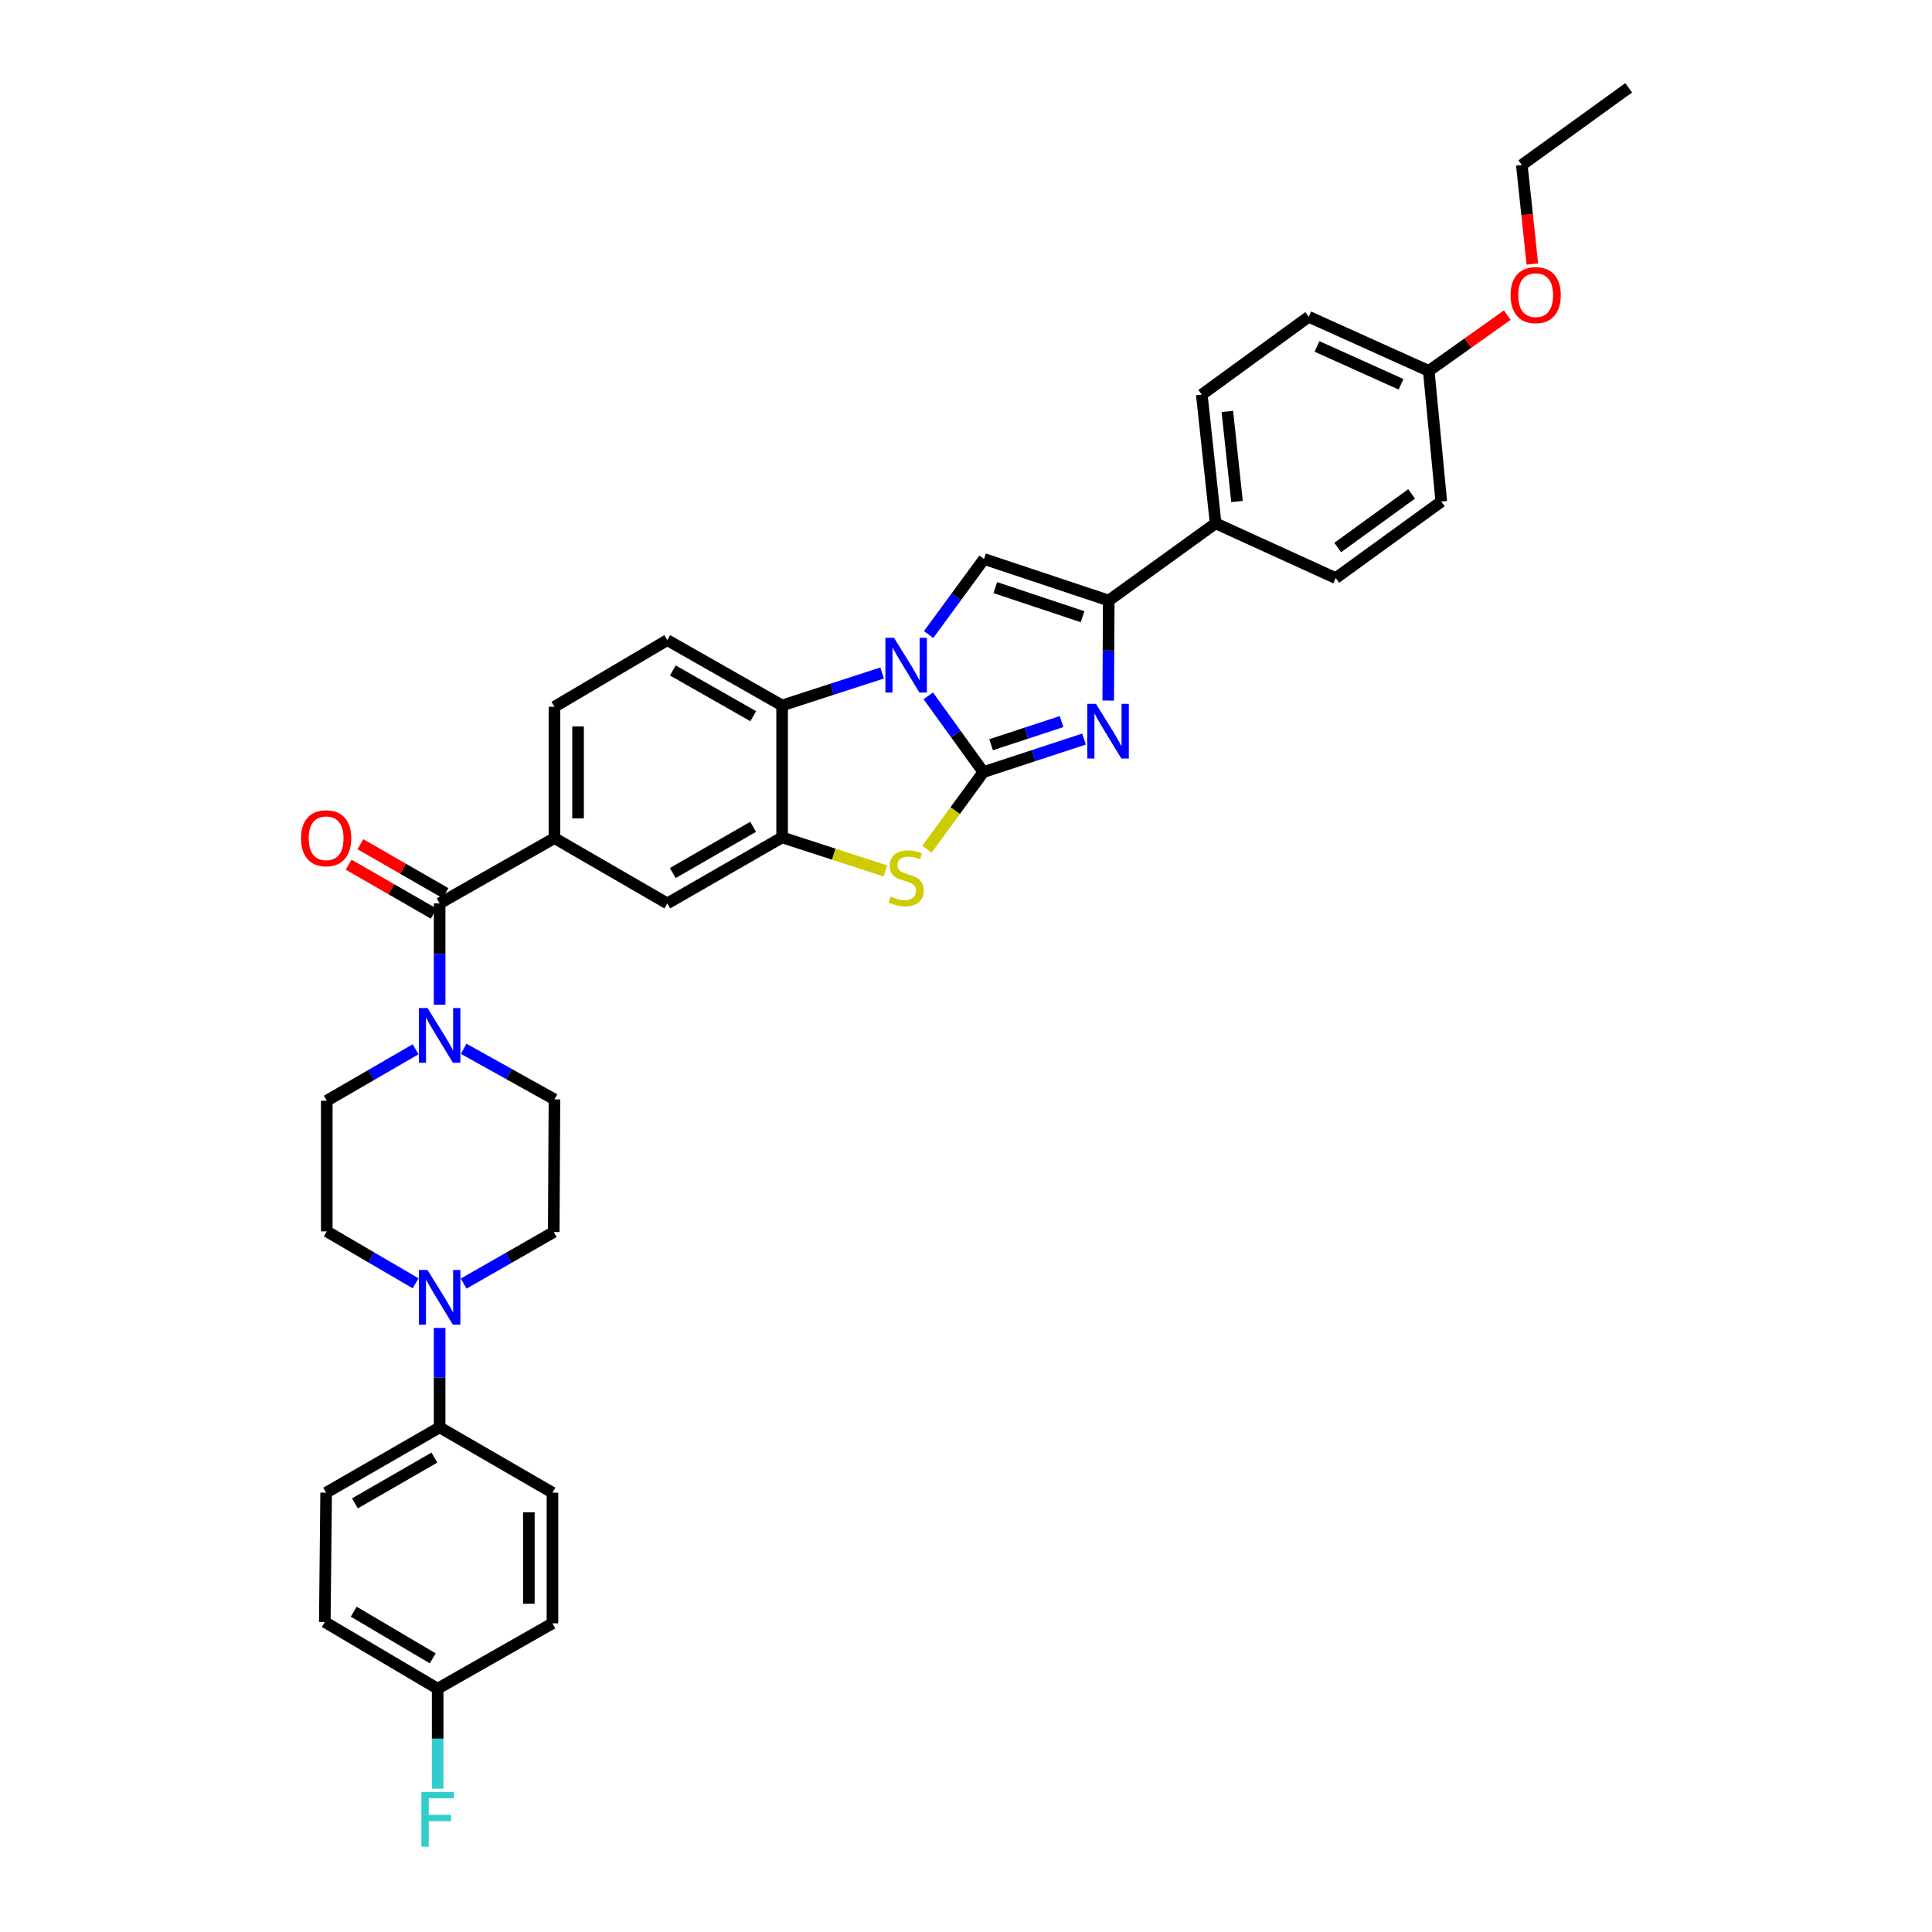 <?xml version='1.0' encoding='iso-8859-1'?>
<svg version='1.1' baseProfile='full'
              xmlns='http://www.w3.org/2000/svg'
                      xmlns:rdkit='http://www.rdkit.org/xml'
                      xmlns:xlink='http://www.w3.org/1999/xlink'
                  xml:space='preserve'
width='1000px' height='1000px' viewBox='0 0 1000 1000'>
<!-- END OF HEADER -->
<rect style='opacity:1.0;fill:#FFFFFF;stroke:none' width='1000' height='1000' x='0' y='0'> </rect>
<path class='bond-0' d='M 508.977,399.643 L 494.725,379.906' style='fill:none;fill-rule:evenodd;stroke:#000000;stroke-width:6px;stroke-linecap:butt;stroke-linejoin:miter;stroke-opacity:1' />
<path class='bond-0' d='M 494.725,379.906 L 480.473,360.17' style='fill:none;fill-rule:evenodd;stroke:#0000FF;stroke-width:6px;stroke-linecap:butt;stroke-linejoin:miter;stroke-opacity:1' />
<path class='bond-1' d='M 508.977,399.643 L 535.037,391.089' style='fill:none;fill-rule:evenodd;stroke:#000000;stroke-width:6px;stroke-linecap:butt;stroke-linejoin:miter;stroke-opacity:1' />
<path class='bond-1' d='M 535.037,391.089 L 561.097,382.536' style='fill:none;fill-rule:evenodd;stroke:#0000FF;stroke-width:6px;stroke-linecap:butt;stroke-linejoin:miter;stroke-opacity:1' />
<path class='bond-1' d='M 512.984,385.465 L 531.226,379.478' style='fill:none;fill-rule:evenodd;stroke:#000000;stroke-width:6px;stroke-linecap:butt;stroke-linejoin:miter;stroke-opacity:1' />
<path class='bond-1' d='M 531.226,379.478 L 549.468,373.491' style='fill:none;fill-rule:evenodd;stroke:#0000FF;stroke-width:6px;stroke-linecap:butt;stroke-linejoin:miter;stroke-opacity:1' />
<path class='bond-2' d='M 508.977,399.643 L 494.382,419.603' style='fill:none;fill-rule:evenodd;stroke:#000000;stroke-width:6px;stroke-linecap:butt;stroke-linejoin:miter;stroke-opacity:1' />
<path class='bond-2' d='M 494.382,419.603 L 479.788,439.563' style='fill:none;fill-rule:evenodd;stroke:#CCCC00;stroke-width:6px;stroke-linecap:butt;stroke-linejoin:miter;stroke-opacity:1' />
<path class='bond-3' d='M 480.652,328.439 L 494.998,308.881' style='fill:none;fill-rule:evenodd;stroke:#0000FF;stroke-width:6px;stroke-linecap:butt;stroke-linejoin:miter;stroke-opacity:1' />
<path class='bond-3' d='M 494.998,308.881 L 509.343,289.324' style='fill:none;fill-rule:evenodd;stroke:#000000;stroke-width:6px;stroke-linecap:butt;stroke-linejoin:miter;stroke-opacity:1' />
<path class='bond-6' d='M 456.588,348.337 L 430.705,356.738' style='fill:none;fill-rule:evenodd;stroke:#0000FF;stroke-width:6px;stroke-linecap:butt;stroke-linejoin:miter;stroke-opacity:1' />
<path class='bond-6' d='M 430.705,356.738 L 404.823,365.14' style='fill:none;fill-rule:evenodd;stroke:#000000;stroke-width:6px;stroke-linecap:butt;stroke-linejoin:miter;stroke-opacity:1' />
<path class='bond-4' d='M 573.617,362.603 L 573.749,336.718' style='fill:none;fill-rule:evenodd;stroke:#0000FF;stroke-width:6px;stroke-linecap:butt;stroke-linejoin:miter;stroke-opacity:1' />
<path class='bond-4' d='M 573.749,336.718 L 573.882,310.832' style='fill:none;fill-rule:evenodd;stroke:#000000;stroke-width:6px;stroke-linecap:butt;stroke-linejoin:miter;stroke-opacity:1' />
<path class='bond-5' d='M 458.248,450.796 L 431.535,442.114' style='fill:none;fill-rule:evenodd;stroke:#CCCC00;stroke-width:6px;stroke-linecap:butt;stroke-linejoin:miter;stroke-opacity:1' />
<path class='bond-5' d='M 431.535,442.114 L 404.823,433.433' style='fill:none;fill-rule:evenodd;stroke:#000000;stroke-width:6px;stroke-linecap:butt;stroke-linejoin:miter;stroke-opacity:1' />
<path class='bond-35' d='M 509.343,289.324 L 573.882,310.832' style='fill:none;fill-rule:evenodd;stroke:#000000;stroke-width:6px;stroke-linecap:butt;stroke-linejoin:miter;stroke-opacity:1' />
<path class='bond-35' d='M 515.16,304.144 L 560.337,319.2' style='fill:none;fill-rule:evenodd;stroke:#000000;stroke-width:6px;stroke-linecap:butt;stroke-linejoin:miter;stroke-opacity:1' />
<path class='bond-13' d='M 573.882,310.832 L 629.201,270.878' style='fill:none;fill-rule:evenodd;stroke:#000000;stroke-width:6px;stroke-linecap:butt;stroke-linejoin:miter;stroke-opacity:1' />
<path class='bond-11' d='M 404.823,433.433 L 345.39,467.603' style='fill:none;fill-rule:evenodd;stroke:#000000;stroke-width:6px;stroke-linecap:butt;stroke-linejoin:miter;stroke-opacity:1' />
<path class='bond-11' d='M 389.817,427.964 L 348.214,451.883' style='fill:none;fill-rule:evenodd;stroke:#000000;stroke-width:6px;stroke-linecap:butt;stroke-linejoin:miter;stroke-opacity:1' />
<path class='bond-36' d='M 404.823,433.433 L 404.823,365.14' style='fill:none;fill-rule:evenodd;stroke:#000000;stroke-width:6px;stroke-linecap:butt;stroke-linejoin:miter;stroke-opacity:1' />
<path class='bond-12' d='M 404.823,365.14 L 345.39,331.336' style='fill:none;fill-rule:evenodd;stroke:#000000;stroke-width:6px;stroke-linecap:butt;stroke-linejoin:miter;stroke-opacity:1' />
<path class='bond-12' d='M 389.866,370.692 L 348.263,347.029' style='fill:none;fill-rule:evenodd;stroke:#000000;stroke-width:6px;stroke-linecap:butt;stroke-linejoin:miter;stroke-opacity:1' />
<path class='bond-7' d='M 227.549,467.603 L 286.982,433.799' style='fill:none;fill-rule:evenodd;stroke:#000000;stroke-width:6px;stroke-linecap:butt;stroke-linejoin:miter;stroke-opacity:1' />
<path class='bond-8' d='M 227.549,467.603 L 227.549,493.822' style='fill:none;fill-rule:evenodd;stroke:#000000;stroke-width:6px;stroke-linecap:butt;stroke-linejoin:miter;stroke-opacity:1' />
<path class='bond-8' d='M 227.549,493.822 L 227.549,520.042' style='fill:none;fill-rule:evenodd;stroke:#0000FF;stroke-width:6px;stroke-linecap:butt;stroke-linejoin:miter;stroke-opacity:1' />
<path class='bond-20' d='M 230.597,462.307 L 208.574,449.633' style='fill:none;fill-rule:evenodd;stroke:#000000;stroke-width:6px;stroke-linecap:butt;stroke-linejoin:miter;stroke-opacity:1' />
<path class='bond-20' d='M 208.574,449.633 L 186.55,436.959' style='fill:none;fill-rule:evenodd;stroke:#FF0000;stroke-width:6px;stroke-linecap:butt;stroke-linejoin:miter;stroke-opacity:1' />
<path class='bond-20' d='M 224.501,472.899 L 202.478,460.225' style='fill:none;fill-rule:evenodd;stroke:#000000;stroke-width:6px;stroke-linecap:butt;stroke-linejoin:miter;stroke-opacity:1' />
<path class='bond-20' d='M 202.478,460.225 L 180.455,447.551' style='fill:none;fill-rule:evenodd;stroke:#FF0000;stroke-width:6px;stroke-linecap:butt;stroke-linejoin:miter;stroke-opacity:1' />
<path class='bond-15' d='M 239.99,542.845 L 263.486,555.943' style='fill:none;fill-rule:evenodd;stroke:#0000FF;stroke-width:6px;stroke-linecap:butt;stroke-linejoin:miter;stroke-opacity:1' />
<path class='bond-15' d='M 263.486,555.943 L 286.982,569.041' style='fill:none;fill-rule:evenodd;stroke:#000000;stroke-width:6px;stroke-linecap:butt;stroke-linejoin:miter;stroke-opacity:1' />
<path class='bond-16' d='M 215.122,543.105 L 192.131,556.416' style='fill:none;fill-rule:evenodd;stroke:#0000FF;stroke-width:6px;stroke-linecap:butt;stroke-linejoin:miter;stroke-opacity:1' />
<path class='bond-16' d='M 192.131,556.416 L 169.141,569.727' style='fill:none;fill-rule:evenodd;stroke:#000000;stroke-width:6px;stroke-linecap:butt;stroke-linejoin:miter;stroke-opacity:1' />
<path class='bond-9' d='M 215.118,664.236 L 192.129,650.795' style='fill:none;fill-rule:evenodd;stroke:#0000FF;stroke-width:6px;stroke-linecap:butt;stroke-linejoin:miter;stroke-opacity:1' />
<path class='bond-9' d='M 192.129,650.795 L 169.141,637.354' style='fill:none;fill-rule:evenodd;stroke:#000000;stroke-width:6px;stroke-linecap:butt;stroke-linejoin:miter;stroke-opacity:1' />
<path class='bond-14' d='M 227.549,687.346 L 227.549,713.069' style='fill:none;fill-rule:evenodd;stroke:#0000FF;stroke-width:6px;stroke-linecap:butt;stroke-linejoin:miter;stroke-opacity:1' />
<path class='bond-14' d='M 227.549,713.069 L 227.549,738.792' style='fill:none;fill-rule:evenodd;stroke:#000000;stroke-width:6px;stroke-linecap:butt;stroke-linejoin:miter;stroke-opacity:1' />
<path class='bond-39' d='M 239.99,664.384 L 263.303,651.042' style='fill:none;fill-rule:evenodd;stroke:#0000FF;stroke-width:6px;stroke-linecap:butt;stroke-linejoin:miter;stroke-opacity:1' />
<path class='bond-39' d='M 263.303,651.042 L 286.615,637.701' style='fill:none;fill-rule:evenodd;stroke:#000000;stroke-width:6px;stroke-linecap:butt;stroke-linejoin:miter;stroke-opacity:1' />
<path class='bond-10' d='M 286.982,433.799 L 345.39,467.603' style='fill:none;fill-rule:evenodd;stroke:#000000;stroke-width:6px;stroke-linecap:butt;stroke-linejoin:miter;stroke-opacity:1' />
<path class='bond-37' d='M 286.982,433.799 L 286.982,365.825' style='fill:none;fill-rule:evenodd;stroke:#000000;stroke-width:6px;stroke-linecap:butt;stroke-linejoin:miter;stroke-opacity:1' />
<path class='bond-37' d='M 299.203,423.603 L 299.203,376.021' style='fill:none;fill-rule:evenodd;stroke:#000000;stroke-width:6px;stroke-linecap:butt;stroke-linejoin:miter;stroke-opacity:1' />
<path class='bond-17' d='M 345.39,331.336 L 286.982,365.825' style='fill:none;fill-rule:evenodd;stroke:#000000;stroke-width:6px;stroke-linecap:butt;stroke-linejoin:miter;stroke-opacity:1' />
<path class='bond-21' d='M 629.201,270.878 L 622.045,204.255' style='fill:none;fill-rule:evenodd;stroke:#000000;stroke-width:6px;stroke-linecap:butt;stroke-linejoin:miter;stroke-opacity:1' />
<path class='bond-21' d='M 640.278,259.579 L 635.269,212.943' style='fill:none;fill-rule:evenodd;stroke:#000000;stroke-width:6px;stroke-linecap:butt;stroke-linejoin:miter;stroke-opacity:1' />
<path class='bond-22' d='M 629.201,270.878 L 691.376,299.223' style='fill:none;fill-rule:evenodd;stroke:#000000;stroke-width:6px;stroke-linecap:butt;stroke-linejoin:miter;stroke-opacity:1' />
<path class='bond-23' d='M 227.549,738.792 L 168.808,772.61' style='fill:none;fill-rule:evenodd;stroke:#000000;stroke-width:6px;stroke-linecap:butt;stroke-linejoin:miter;stroke-opacity:1' />
<path class='bond-23' d='M 224.835,754.456 L 183.717,778.128' style='fill:none;fill-rule:evenodd;stroke:#000000;stroke-width:6px;stroke-linecap:butt;stroke-linejoin:miter;stroke-opacity:1' />
<path class='bond-24' d='M 227.549,738.792 L 285.957,772.61' style='fill:none;fill-rule:evenodd;stroke:#000000;stroke-width:6px;stroke-linecap:butt;stroke-linejoin:miter;stroke-opacity:1' />
<path class='bond-19' d='M 286.982,569.041 L 286.615,637.701' style='fill:none;fill-rule:evenodd;stroke:#000000;stroke-width:6px;stroke-linecap:butt;stroke-linejoin:miter;stroke-opacity:1' />
<path class='bond-18' d='M 169.141,569.727 L 169.141,637.354' style='fill:none;fill-rule:evenodd;stroke:#000000;stroke-width:6px;stroke-linecap:butt;stroke-linejoin:miter;stroke-opacity:1' />
<path class='bond-29' d='M 622.045,204.255 L 677.384,163.968' style='fill:none;fill-rule:evenodd;stroke:#000000;stroke-width:6px;stroke-linecap:butt;stroke-linejoin:miter;stroke-opacity:1' />
<path class='bond-30' d='M 691.376,299.223 L 746.016,259.594' style='fill:none;fill-rule:evenodd;stroke:#000000;stroke-width:6px;stroke-linecap:butt;stroke-linejoin:miter;stroke-opacity:1' />
<path class='bond-30' d='M 692.398,283.386 L 730.645,255.646' style='fill:none;fill-rule:evenodd;stroke:#000000;stroke-width:6px;stroke-linecap:butt;stroke-linejoin:miter;stroke-opacity:1' />
<path class='bond-28' d='M 168.808,772.61 L 168.116,839.551' style='fill:none;fill-rule:evenodd;stroke:#000000;stroke-width:6px;stroke-linecap:butt;stroke-linejoin:miter;stroke-opacity:1' />
<path class='bond-27' d='M 285.957,772.61 L 285.957,840.237' style='fill:none;fill-rule:evenodd;stroke:#000000;stroke-width:6px;stroke-linecap:butt;stroke-linejoin:miter;stroke-opacity:1' />
<path class='bond-27' d='M 273.736,782.754 L 273.736,830.093' style='fill:none;fill-rule:evenodd;stroke:#000000;stroke-width:6px;stroke-linecap:butt;stroke-linejoin:miter;stroke-opacity:1' />
<path class='bond-25' d='M 226.531,874.054 L 285.957,840.237' style='fill:none;fill-rule:evenodd;stroke:#000000;stroke-width:6px;stroke-linecap:butt;stroke-linejoin:miter;stroke-opacity:1' />
<path class='bond-31' d='M 226.531,874.054 L 226.531,899.94' style='fill:none;fill-rule:evenodd;stroke:#000000;stroke-width:6px;stroke-linecap:butt;stroke-linejoin:miter;stroke-opacity:1' />
<path class='bond-31' d='M 226.531,899.94 L 226.531,925.825' style='fill:none;fill-rule:evenodd;stroke:#33CCCC;stroke-width:6px;stroke-linecap:butt;stroke-linejoin:miter;stroke-opacity:1' />
<path class='bond-40' d='M 226.531,874.054 L 168.116,839.551' style='fill:none;fill-rule:evenodd;stroke:#000000;stroke-width:6px;stroke-linecap:butt;stroke-linejoin:miter;stroke-opacity:1' />
<path class='bond-40' d='M 223.983,858.357 L 183.093,834.205' style='fill:none;fill-rule:evenodd;stroke:#000000;stroke-width:6px;stroke-linecap:butt;stroke-linejoin:miter;stroke-opacity:1' />
<path class='bond-26' d='M 739.519,191.973 L 746.016,259.594' style='fill:none;fill-rule:evenodd;stroke:#000000;stroke-width:6px;stroke-linecap:butt;stroke-linejoin:miter;stroke-opacity:1' />
<path class='bond-32' d='M 739.519,191.973 L 759.84,177.543' style='fill:none;fill-rule:evenodd;stroke:#000000;stroke-width:6px;stroke-linecap:butt;stroke-linejoin:miter;stroke-opacity:1' />
<path class='bond-32' d='M 759.84,177.543 L 780.161,163.113' style='fill:none;fill-rule:evenodd;stroke:#FF0000;stroke-width:6px;stroke-linecap:butt;stroke-linejoin:miter;stroke-opacity:1' />
<path class='bond-38' d='M 739.519,191.973 L 677.384,163.968' style='fill:none;fill-rule:evenodd;stroke:#000000;stroke-width:6px;stroke-linecap:butt;stroke-linejoin:miter;stroke-opacity:1' />
<path class='bond-38' d='M 725.177,198.914 L 681.682,179.31' style='fill:none;fill-rule:evenodd;stroke:#000000;stroke-width:6px;stroke-linecap:butt;stroke-linejoin:miter;stroke-opacity:1' />
<path class='bond-33' d='M 793.151,136.666 L 790.42,111.041' style='fill:none;fill-rule:evenodd;stroke:#FF0000;stroke-width:6px;stroke-linecap:butt;stroke-linejoin:miter;stroke-opacity:1' />
<path class='bond-33' d='M 790.42,111.041 L 787.689,85.416' style='fill:none;fill-rule:evenodd;stroke:#000000;stroke-width:6px;stroke-linecap:butt;stroke-linejoin:miter;stroke-opacity:1' />
<path class='bond-34' d='M 787.689,85.416 L 843.007,45.455' style='fill:none;fill-rule:evenodd;stroke:#000000;stroke-width:6px;stroke-linecap:butt;stroke-linejoin:miter;stroke-opacity:1' />
<path  class='atom-1' d='M 462.755 330.143
L 472.035 345.143
Q 472.955 346.623, 474.435 349.303
Q 475.915 351.983, 475.995 352.143
L 475.995 330.143
L 479.755 330.143
L 479.755 358.463
L 475.875 358.463
L 465.915 342.063
Q 464.755 340.143, 463.515 337.943
Q 462.315 335.743, 461.955 335.063
L 461.955 358.463
L 458.275 358.463
L 458.275 330.143
L 462.755 330.143
' fill='#0000FF'/>
<path  class='atom-2' d='M 567.276 364.293
L 576.556 379.293
Q 577.476 380.773, 578.956 383.453
Q 580.436 386.133, 580.516 386.293
L 580.516 364.293
L 584.276 364.293
L 584.276 392.613
L 580.396 392.613
L 570.436 376.213
Q 569.276 374.293, 568.036 372.093
Q 566.836 369.893, 566.476 369.213
L 566.476 392.613
L 562.796 392.613
L 562.796 364.293
L 567.276 364.293
' fill='#0000FF'/>
<path  class='atom-3' d='M 461.015 464.016
Q 461.335 464.136, 462.655 464.696
Q 463.975 465.256, 465.415 465.616
Q 466.895 465.936, 468.335 465.936
Q 471.015 465.936, 472.575 464.656
Q 474.135 463.336, 474.135 461.056
Q 474.135 459.496, 473.335 458.536
Q 472.575 457.576, 471.375 457.056
Q 470.175 456.536, 468.175 455.936
Q 465.655 455.176, 464.135 454.456
Q 462.655 453.736, 461.575 452.216
Q 460.535 450.696, 460.535 448.136
Q 460.535 444.576, 462.935 442.376
Q 465.375 440.176, 470.175 440.176
Q 473.455 440.176, 477.175 441.736
L 476.255 444.816
Q 472.855 443.416, 470.295 443.416
Q 467.535 443.416, 466.015 444.576
Q 464.495 445.696, 464.535 447.656
Q 464.535 449.176, 465.295 450.096
Q 466.095 451.016, 467.215 451.536
Q 468.375 452.056, 470.295 452.656
Q 472.855 453.456, 474.375 454.256
Q 475.895 455.056, 476.975 456.696
Q 478.095 458.296, 478.095 461.056
Q 478.095 464.976, 475.455 467.096
Q 472.855 469.176, 468.495 469.176
Q 465.975 469.176, 464.055 468.616
Q 462.175 468.096, 459.935 467.176
L 461.015 464.016
' fill='#CCCC00'/>
<path  class='atom-9' d='M 221.289 521.749
L 230.569 536.749
Q 231.489 538.229, 232.969 540.909
Q 234.449 543.589, 234.529 543.749
L 234.529 521.749
L 238.289 521.749
L 238.289 550.069
L 234.409 550.069
L 224.449 533.669
Q 223.289 531.749, 222.049 529.549
Q 220.849 527.349, 220.489 526.669
L 220.489 550.069
L 216.809 550.069
L 216.809 521.749
L 221.289 521.749
' fill='#0000FF'/>
<path  class='atom-10' d='M 221.289 657.344
L 230.569 672.344
Q 231.489 673.824, 232.969 676.504
Q 234.449 679.184, 234.529 679.344
L 234.529 657.344
L 238.289 657.344
L 238.289 685.664
L 234.409 685.664
L 224.449 669.264
Q 223.289 667.344, 222.049 665.144
Q 220.849 662.944, 220.489 662.264
L 220.489 685.664
L 216.809 685.664
L 216.809 657.344
L 221.289 657.344
' fill='#0000FF'/>
<path  class='atom-21' d='M 155.808 433.879
Q 155.808 427.079, 159.168 423.279
Q 162.528 419.479, 168.808 419.479
Q 175.088 419.479, 178.448 423.279
Q 181.808 427.079, 181.808 433.879
Q 181.808 440.759, 178.408 444.679
Q 175.008 448.559, 168.808 448.559
Q 162.568 448.559, 159.168 444.679
Q 155.808 440.799, 155.808 433.879
M 168.808 445.359
Q 173.128 445.359, 175.448 442.479
Q 177.808 439.559, 177.808 433.879
Q 177.808 428.319, 175.448 425.519
Q 173.128 422.679, 168.808 422.679
Q 164.488 422.679, 162.128 425.479
Q 159.808 428.279, 159.808 433.879
Q 159.808 439.599, 162.128 442.479
Q 164.488 445.359, 168.808 445.359
' fill='#FF0000'/>
<path  class='atom-32' d='M 218.111 927.515
L 234.951 927.515
L 234.951 930.755
L 221.911 930.755
L 221.911 939.355
L 233.511 939.355
L 233.511 942.635
L 221.911 942.635
L 221.911 955.835
L 218.111 955.835
L 218.111 927.515
' fill='#33CCCC'/>
<path  class='atom-33' d='M 781.858 152.757
Q 781.858 145.957, 785.218 142.157
Q 788.578 138.357, 794.858 138.357
Q 801.138 138.357, 804.498 142.157
Q 807.858 145.957, 807.858 152.757
Q 807.858 159.637, 804.458 163.557
Q 801.058 167.437, 794.858 167.437
Q 788.618 167.437, 785.218 163.557
Q 781.858 159.677, 781.858 152.757
M 794.858 164.237
Q 799.178 164.237, 801.498 161.357
Q 803.858 158.437, 803.858 152.757
Q 803.858 147.197, 801.498 144.397
Q 799.178 141.557, 794.858 141.557
Q 790.538 141.557, 788.178 144.357
Q 785.858 147.157, 785.858 152.757
Q 785.858 158.477, 788.178 161.357
Q 790.538 164.237, 794.858 164.237
' fill='#FF0000'/>
</svg>
